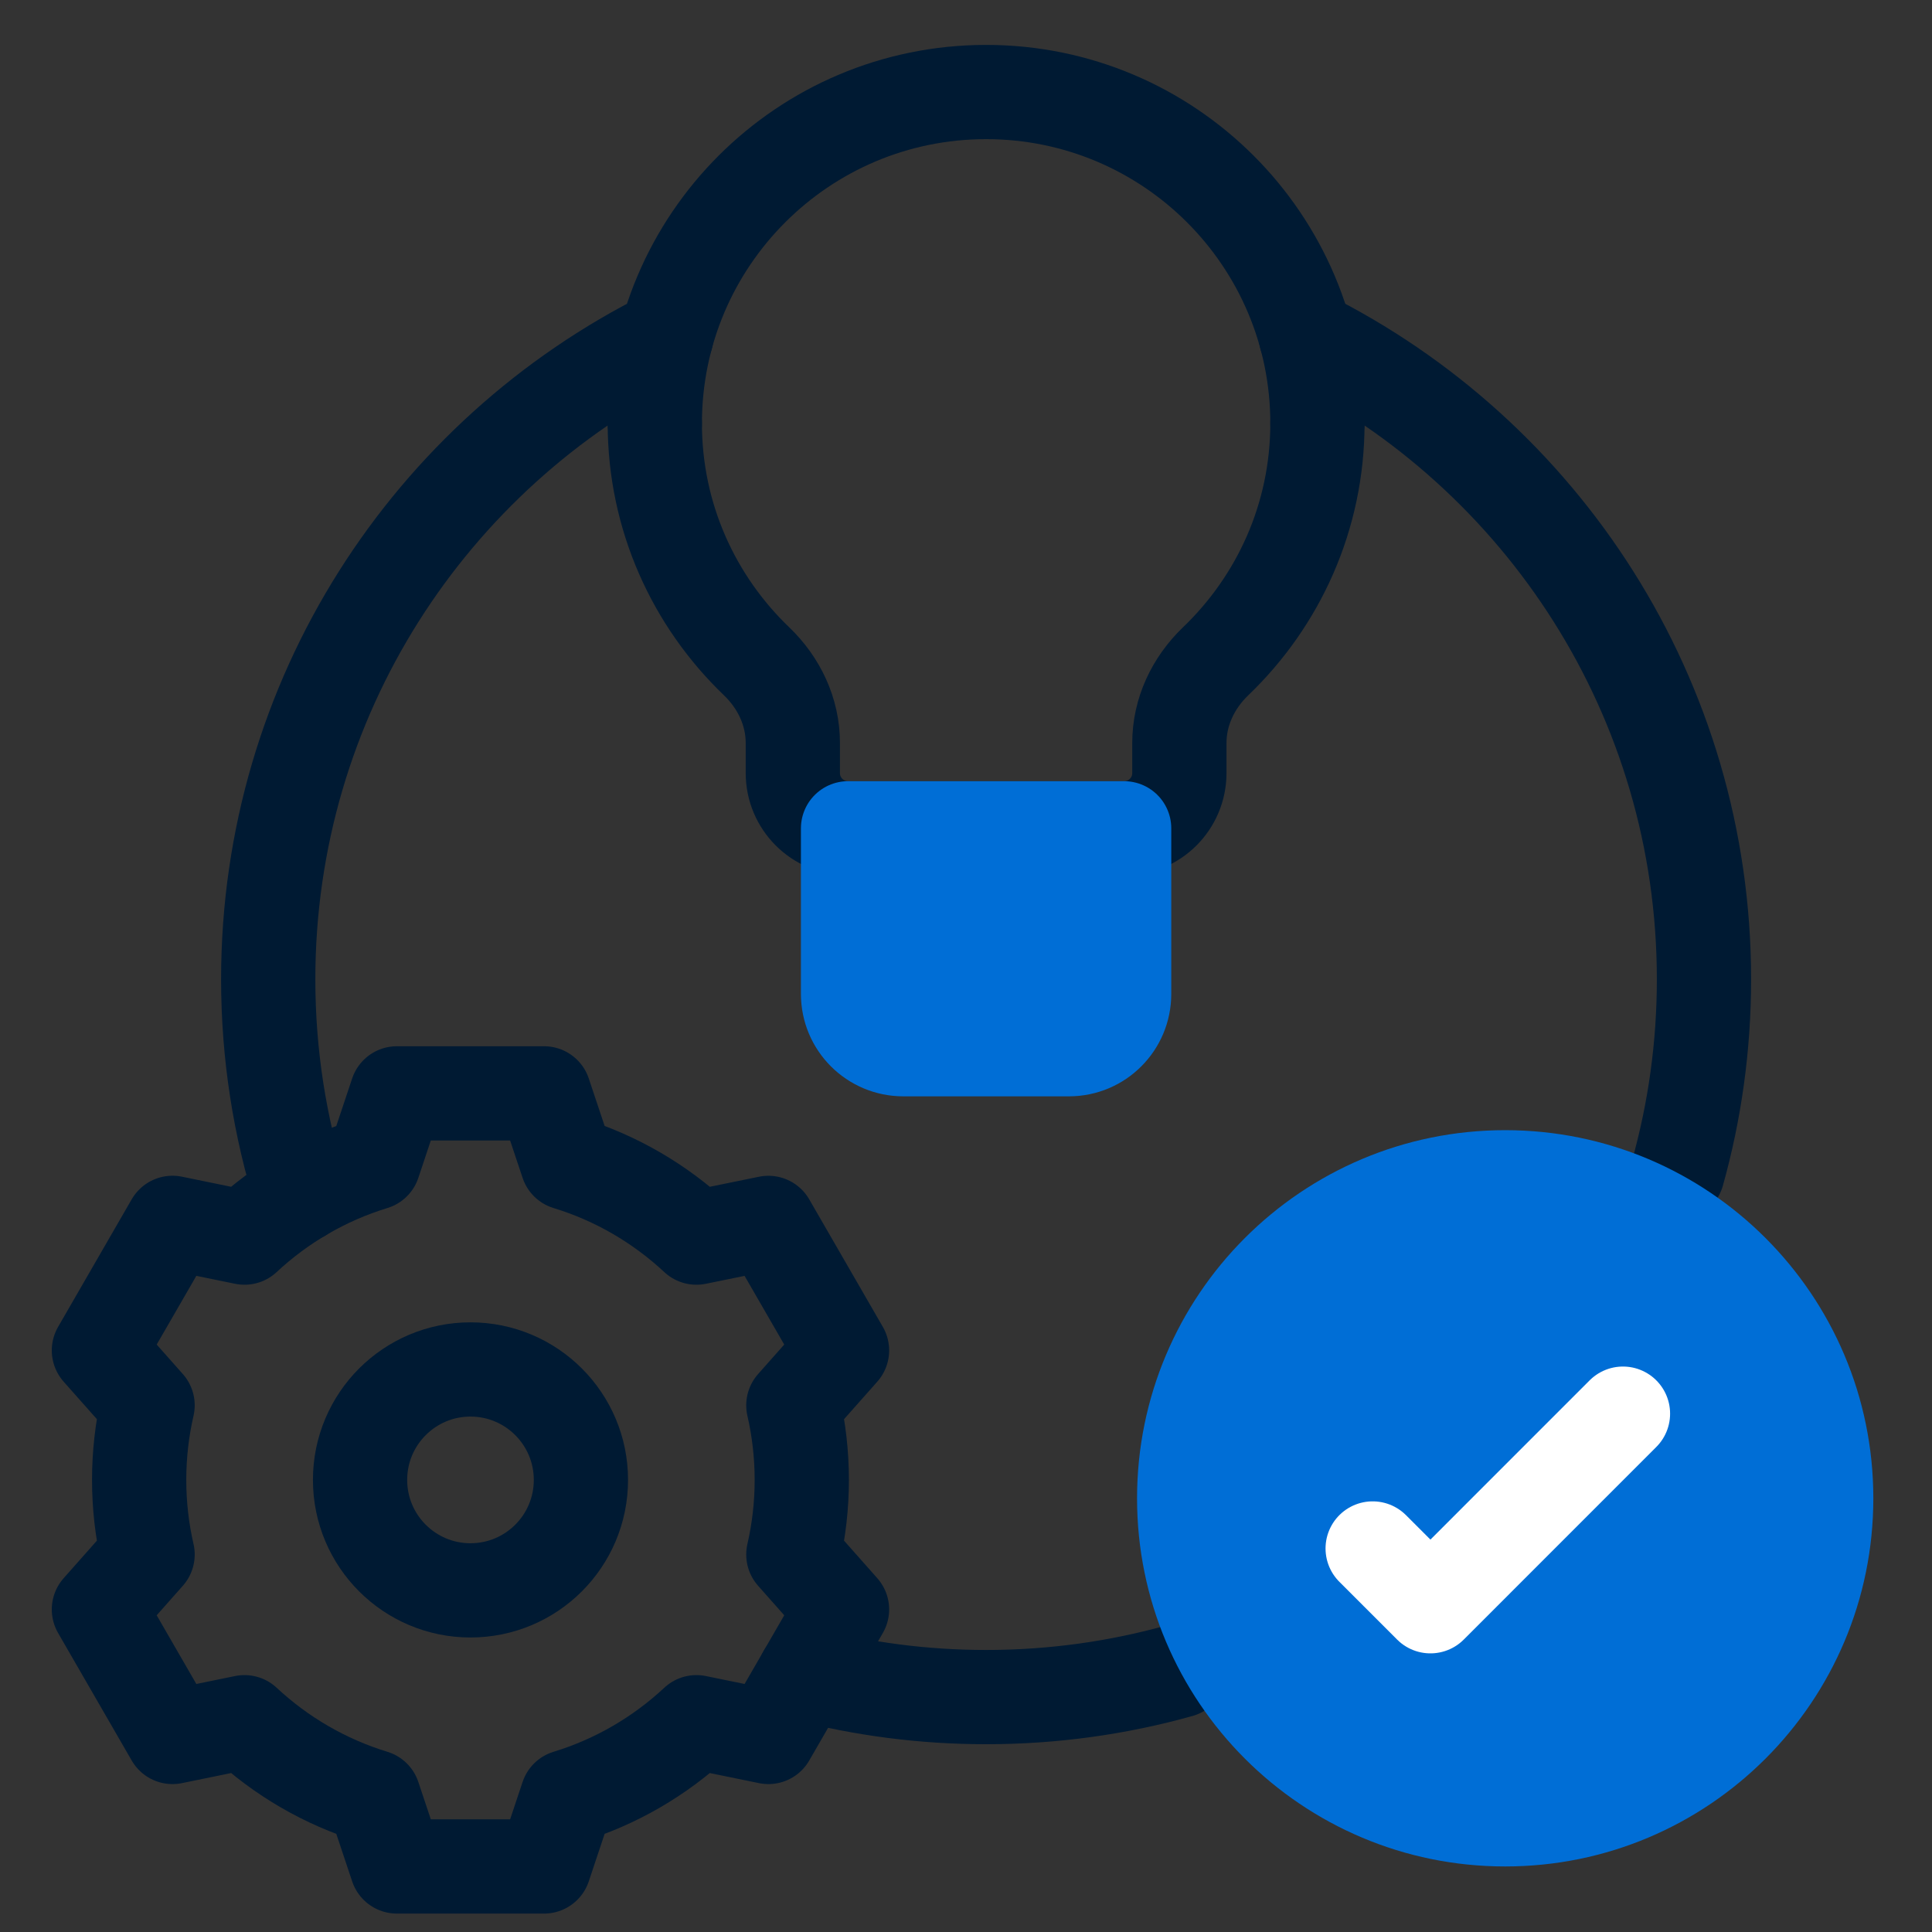 <svg width="41" height="41" viewBox="0 0 41 41" fill="none" xmlns="http://www.w3.org/2000/svg">
<rect x="0" y="0" width="41" height="41" fill="#333333" stroke="none"/>
<g clip-path="url(#clip0_1618_56737)">
<path d="M27.958 8.984C27.958 5.101 24.81 1.953 20.927 1.953C17.044 1.953 13.896 5.101 13.896 8.984" stroke="#001A33" stroke-width="2" stroke-miterlimit="10" stroke-linecap="round" stroke-linejoin="round"/>
<path d="M13.896 8.984C13.896 10.973 14.728 12.761 16.058 14.036C16.534 14.493 16.825 15.107 16.825 15.767V16.406C16.825 17.053 17.35 17.578 17.997 17.578H23.856C24.504 17.578 25.028 17.053 25.028 16.406V15.767C25.028 15.107 25.32 14.493 25.795 14.036C27.126 12.761 27.958 10.973 27.958 8.984" stroke="#001A33" stroke-width="2" stroke-miterlimit="10" stroke-linecap="round" stroke-linejoin="round"/>
<path d="M22.685 22.266H19.169C18.522 22.266 17.997 21.741 17.997 21.094V17.578H23.856V21.094C23.856 21.741 23.332 22.266 22.685 22.266Z" fill="#006ED6" stroke="#006ED6" stroke-width="2" stroke-miterlimit="10" stroke-linecap="round" stroke-linejoin="round"/>
<path d="M9.984 33.75C11.279 33.75 12.328 32.701 12.328 31.406C12.328 30.112 11.279 29.062 9.984 29.062C8.69 29.062 7.641 30.112 7.641 31.406C7.641 32.701 8.69 33.75 9.984 33.75Z" stroke="#001A33" stroke-width="2" stroke-miterlimit="10" stroke-linecap="round" stroke-linejoin="round"/>
<path d="M17.015 31.406C17.015 30.862 16.953 30.332 16.836 29.823L17.869 28.658L16.307 25.952L14.779 26.264C14.007 25.544 13.074 24.996 12.039 24.68L11.546 23.203H8.422L7.929 24.68C6.894 24.996 5.961 25.544 5.189 26.264L3.661 25.951L2.099 28.658L3.132 29.823C3.015 30.332 2.953 30.862 2.953 31.406C2.953 31.951 3.015 32.481 3.132 32.989L2.099 34.155L3.661 36.861L5.189 36.548C5.961 37.268 6.894 37.816 7.929 38.132L8.422 39.609H11.546L12.039 38.132C13.074 37.816 14.007 37.268 14.779 36.548L16.307 36.861L17.869 34.155L16.836 32.989C16.953 32.481 17.015 31.951 17.015 31.406Z" stroke="#001A33" stroke-width="2" stroke-miterlimit="10" stroke-linecap="round" stroke-linejoin="round"/>
<path d="M25.037 35.453C23.73 35.819 22.351 36.015 20.927 36.015C19.597 36.015 18.308 35.844 17.078 35.524" stroke="#001A33" stroke-width="2" stroke-miterlimit="10" stroke-linecap="round" stroke-linejoin="round"/>
<path d="M6.393 25.362C5.938 23.917 5.692 22.378 5.692 20.783C5.692 14.807 9.133 9.636 14.141 7.141" stroke="#001A33" stroke-width="2" stroke-miterlimit="10" stroke-linecap="round" stroke-linejoin="round"/>
<path d="M35.599 24.893C35.965 23.585 36.161 22.207 36.161 20.783C36.161 14.807 32.721 9.636 27.713 7.141" stroke="#001A33" stroke-width="2" stroke-miterlimit="10" stroke-linecap="round" stroke-linejoin="round"/>
<path d="M31.942 39.609C36.257 39.609 39.755 36.112 39.755 31.797C39.755 27.482 36.257 23.984 31.942 23.984C27.628 23.984 24.13 27.482 24.13 31.797C24.13 36.112 27.628 39.609 31.942 39.609Z" fill="#006ED6"/>
<path d="M34.442 30L30.356 34.087L29.13 32.861" stroke="white" stroke-width="2" stroke-miterlimit="10" stroke-linecap="round" stroke-linejoin="round"/>
</g>
<defs>
<clipPath id="clip0_1618_56737">
<rect width="40" height="40" fill="white" transform="translate(0.927 0.781)"/>
</clipPath>
</defs>
</svg>

